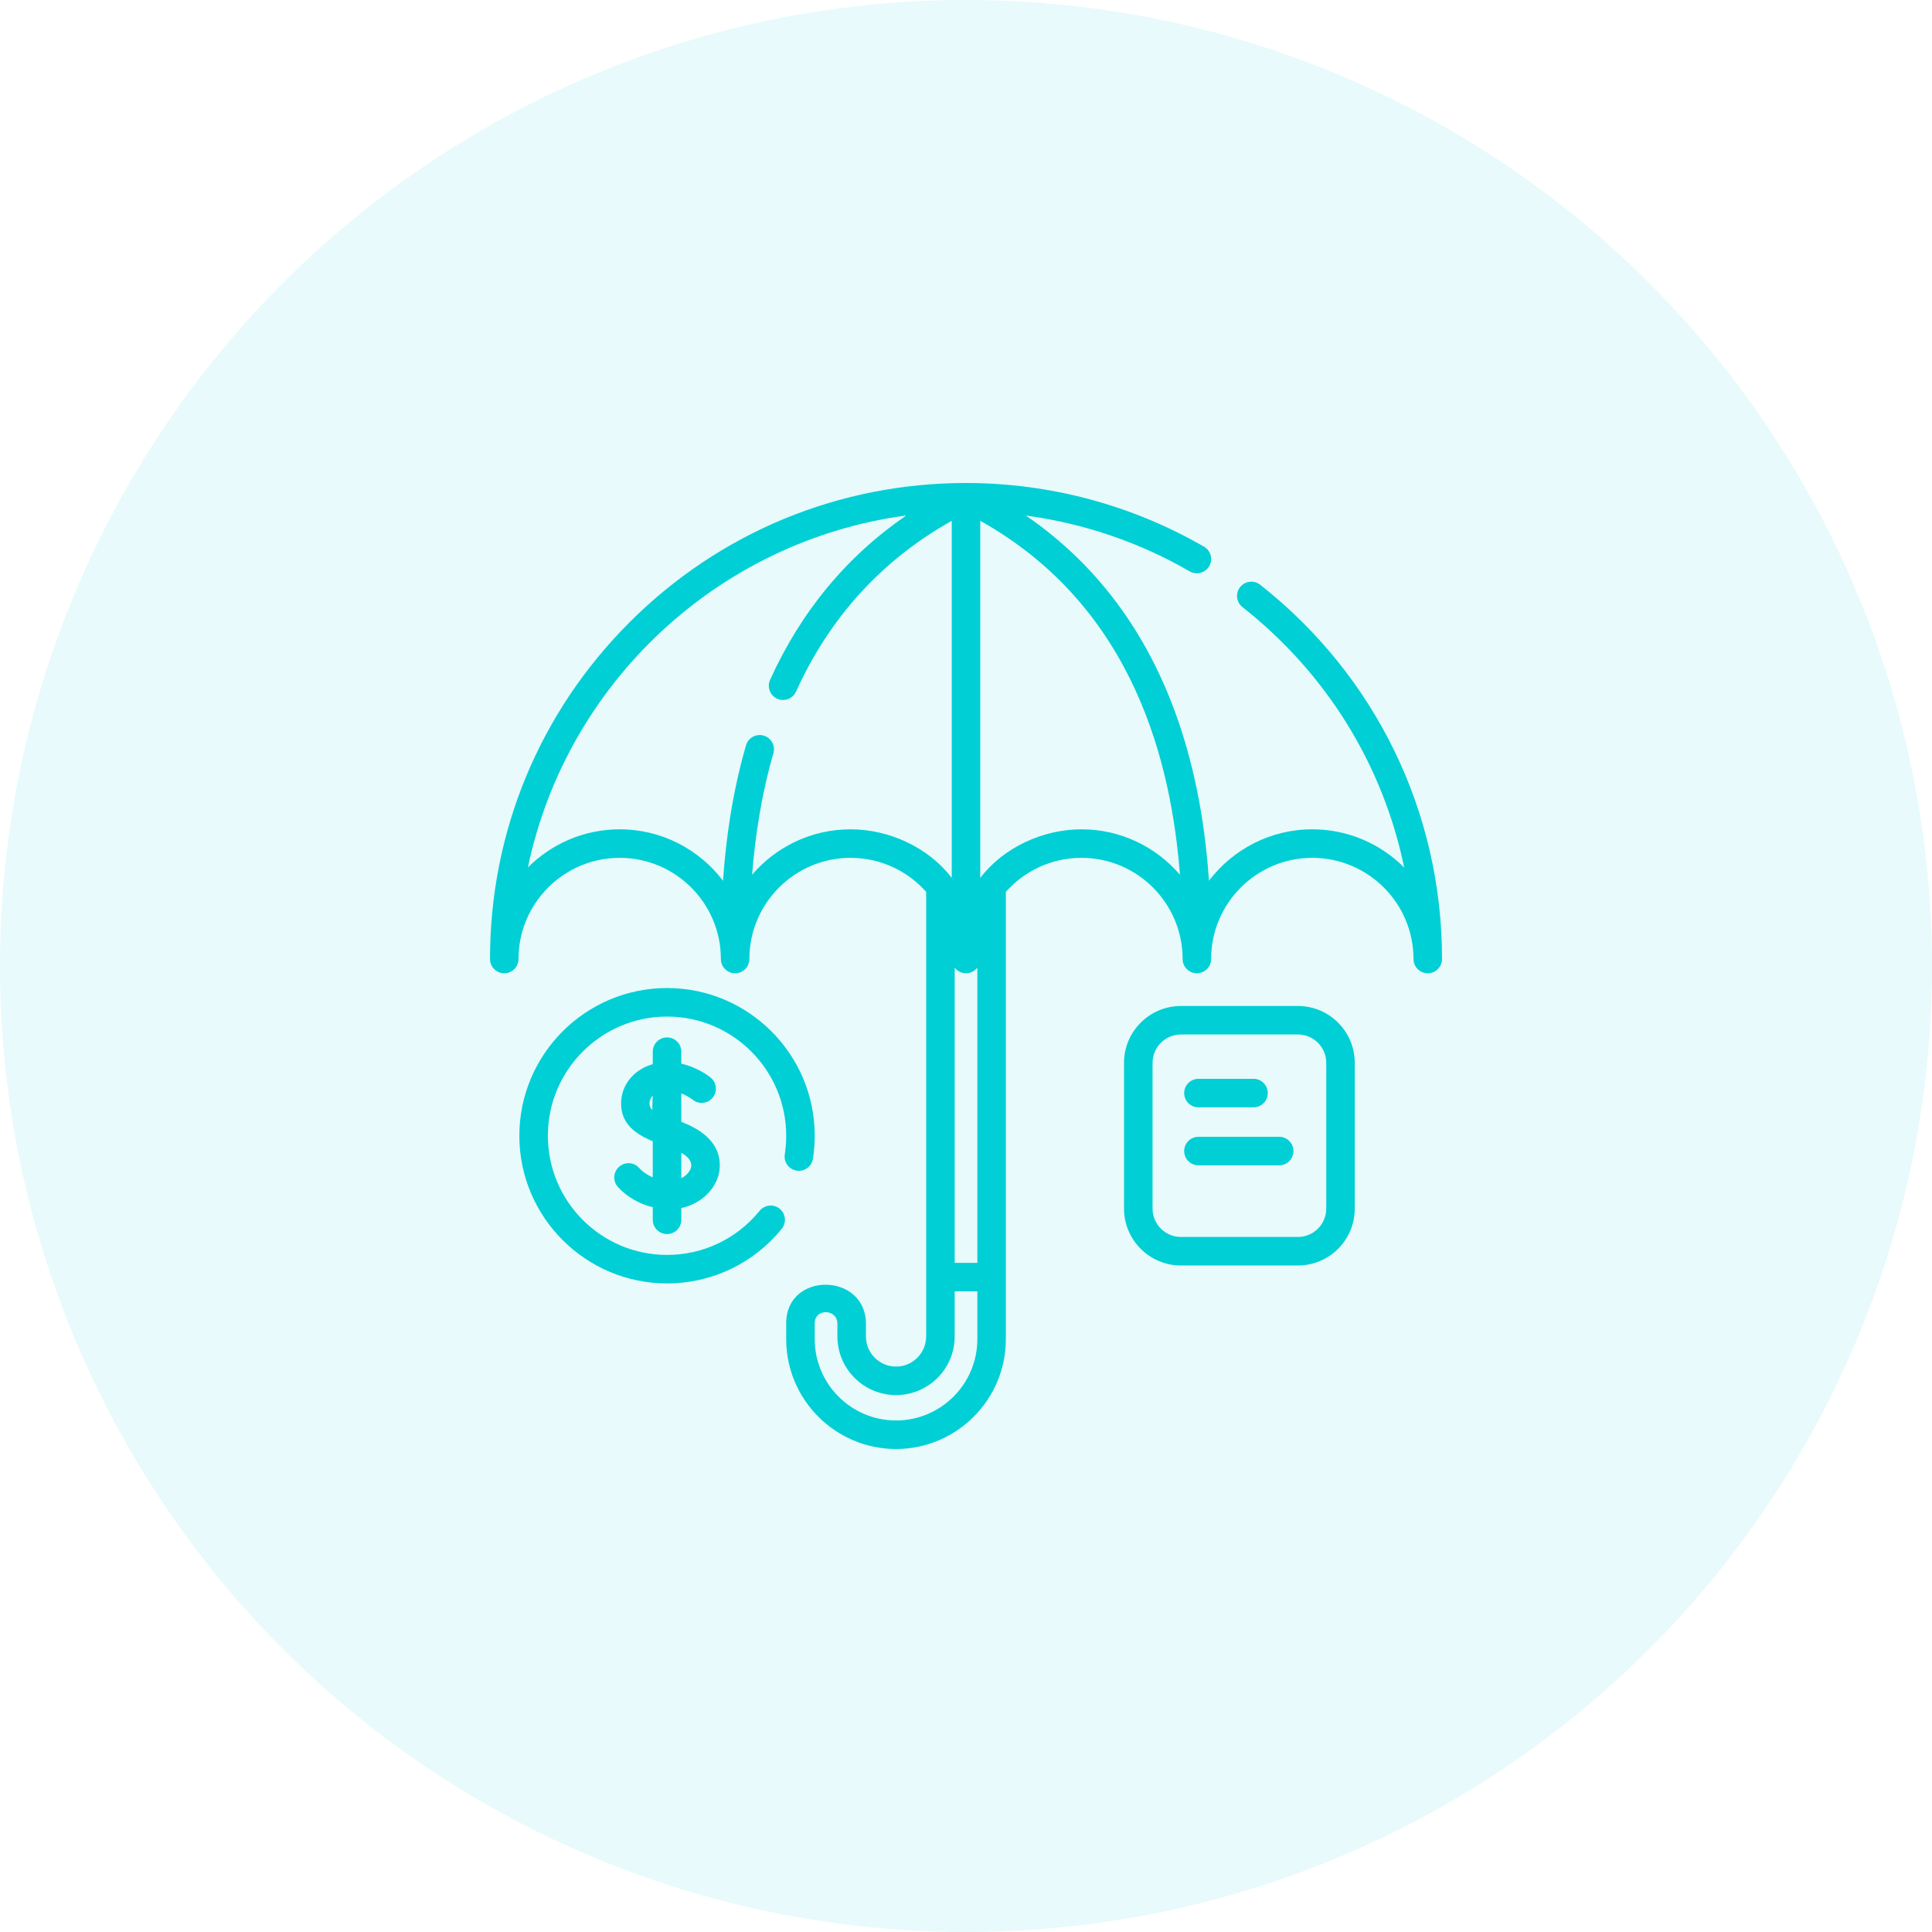 <svg width="64" height="64" viewBox="0 0 64 64" fill="none" xmlns="http://www.w3.org/2000/svg">
	<circle cx="32" cy="32" r="32" fill="#00CFD5" fill-opacity="0.09" />
	<g clip-path="url(#clip0_1830_11671)">
		<path d="M41.744 19.37C41.539 19.209 41.242 19.244 41.08 19.449C40.919 19.654 40.954 19.951 41.159 20.112C43.948 22.307 45.816 25.351 46.516 28.739C45.737 27.957 44.66 27.472 43.472 27.472C42.077 27.472 40.835 28.142 40.049 29.175C39.95 27.724 39.712 25.989 39.142 24.215C38.154 21.144 36.422 18.751 33.982 17.078C35.893 17.335 37.741 17.961 39.411 18.928C39.637 19.058 39.926 18.981 40.057 18.755C40.188 18.529 40.11 18.241 39.885 18.11C37.498 16.73 34.772 16 32 16C27.788 16 23.828 17.64 20.85 20.619C17.872 23.597 16.232 27.557 16.232 31.768C16.232 32.029 16.443 32.241 16.704 32.241C16.965 32.241 17.176 32.029 17.176 31.768C17.176 29.921 18.68 28.417 20.528 28.417C22.376 28.417 23.88 29.921 23.88 31.768C23.88 32.029 24.091 32.241 24.352 32.241C24.613 32.241 24.824 32.029 24.824 31.768C24.824 29.921 26.328 28.417 28.176 28.417C29.171 28.417 30.066 28.853 30.68 29.544V44.272C30.68 44.822 30.233 45.27 29.682 45.27C29.132 45.27 28.685 44.822 28.685 44.272V43.854C28.685 42.147 26.044 42.114 26.044 43.831V44.362C26.044 46.368 27.677 48 29.682 48C31.688 48 33.32 46.368 33.32 44.362V29.544C33.935 28.853 34.829 28.417 35.825 28.417C37.672 28.417 39.176 29.921 39.176 31.768C39.176 32.029 39.387 32.241 39.648 32.241C39.909 32.241 40.12 32.029 40.12 31.768C40.12 29.921 41.624 28.417 43.472 28.417C45.32 28.417 46.824 29.921 46.824 31.768C46.824 32.029 47.035 32.241 47.296 32.241C47.557 32.241 47.769 32.029 47.769 31.768C47.769 26.902 45.572 22.383 41.744 19.37ZM31.625 32.054C31.711 32.167 31.847 32.241 32 32.241C32.153 32.241 32.289 32.167 32.376 32.054V41.833H31.625V32.054ZM28.176 27.472C26.873 27.472 25.703 28.056 24.914 28.976C25.01 27.765 25.209 26.372 25.62 24.953C25.693 24.703 25.549 24.441 25.299 24.368C25.048 24.295 24.786 24.439 24.713 24.69C24.248 26.294 24.042 27.855 23.951 29.176C23.166 28.142 21.924 27.472 20.528 27.472C19.342 27.472 18.267 27.956 17.488 28.735C18.76 22.644 23.782 17.912 30.021 17.076C28.051 18.428 26.538 20.252 25.51 22.52C25.402 22.758 25.508 23.038 25.745 23.145C25.808 23.174 25.875 23.188 25.94 23.188C26.12 23.188 26.291 23.084 26.37 22.91C27.487 20.445 29.22 18.546 31.528 17.253V29.082C30.751 28.064 29.444 27.472 28.176 27.472ZM32.376 44.362C32.376 45.847 31.167 47.055 29.682 47.055C28.197 47.055 26.989 45.847 26.989 44.362V43.832C26.989 43.337 27.74 43.349 27.74 43.854V44.272C27.74 45.343 28.611 46.214 29.683 46.214C30.753 46.214 31.625 45.343 31.625 44.272V42.778H32.376V44.362ZM35.824 27.472C34.558 27.472 33.249 28.064 32.472 29.082V17.252C37.6 20.122 38.805 25.345 39.088 28.979C38.3 28.057 37.129 27.472 35.824 27.472Z" fill="#00CFD5" />
		<path d="M22.097 40.88C22.358 40.88 22.569 40.668 22.569 40.407V40.019C23.263 39.876 23.88 39.282 23.843 38.537C23.806 37.805 23.191 37.399 22.569 37.163V36.221C22.787 36.305 22.933 36.42 22.941 36.426C23.14 36.592 23.437 36.565 23.604 36.367C23.772 36.167 23.746 35.869 23.546 35.701C23.522 35.681 23.134 35.361 22.569 35.236V34.838C22.569 34.577 22.358 34.366 22.097 34.366C21.836 34.366 21.624 34.577 21.624 34.838V35.253C21.052 35.408 20.604 35.883 20.576 36.489C20.543 37.21 21.035 37.561 21.624 37.805V39.002C21.449 38.928 21.293 38.822 21.171 38.688C20.996 38.494 20.697 38.479 20.504 38.655C20.311 38.83 20.296 39.129 20.471 39.322C20.768 39.649 21.177 39.882 21.624 39.991V40.408C21.624 40.668 21.836 40.88 22.097 40.88ZM22.895 38.652C22.865 38.818 22.712 38.96 22.569 39.03C22.569 38.749 22.569 38.468 22.569 38.188C22.729 38.274 22.933 38.441 22.895 38.652ZM21.622 36.777C21.462 36.651 21.495 36.423 21.624 36.295C21.624 36.363 21.592 36.764 21.622 36.777Z" fill="#00CFD5" />
		<path d="M25.827 40.041C25.625 39.877 25.327 39.908 25.163 40.11C24.409 41.038 23.291 41.571 22.097 41.571C19.92 41.571 18.149 39.8 18.149 37.623C18.149 35.446 19.92 33.675 22.097 33.675C24.273 33.675 26.044 35.446 26.044 37.623C26.044 37.829 26.028 38.037 25.997 38.239C25.956 38.497 26.133 38.739 26.39 38.779C26.648 38.819 26.89 38.643 26.93 38.386C26.969 38.135 26.989 37.878 26.989 37.623C26.989 34.925 24.794 32.73 22.097 32.73C19.399 32.73 17.204 34.925 17.204 37.623C17.204 40.32 19.399 42.515 22.097 42.515C23.577 42.515 24.962 41.856 25.896 40.706C26.06 40.503 26.029 40.206 25.827 40.041Z" fill="#00CFD5" />
		<path d="M42.996 33.325H39.118C38.08 33.325 37.235 34.169 37.235 35.207V40.038C37.235 41.076 38.08 41.921 39.118 41.921H42.996C44.034 41.921 44.878 41.076 44.878 40.038V35.207C44.878 34.169 44.034 33.325 42.996 33.325ZM43.934 40.038C43.934 40.555 43.513 40.976 42.996 40.976H39.118C38.601 40.976 38.18 40.555 38.18 40.038V35.207C38.18 34.69 38.601 34.269 39.118 34.269H42.996C43.513 34.269 43.934 34.69 43.934 35.207V40.038Z" fill="#00CFD5" />
		<path d="M39.7 36.682H41.525C41.786 36.682 41.997 36.471 41.997 36.21C41.997 35.949 41.786 35.737 41.525 35.737H39.7C39.44 35.737 39.228 35.949 39.228 36.21C39.228 36.471 39.44 36.682 39.7 36.682Z" fill="#00CFD5" />
		<path d="M42.375 37.658H39.7C39.439 37.658 39.228 37.87 39.228 38.13C39.228 38.391 39.439 38.603 39.7 38.603H42.375C42.636 38.603 42.847 38.391 42.847 38.13C42.847 37.87 42.636 37.658 42.375 37.658Z" fill="#00CFD5" />
	</g>
	<defs>
		<clipPath id="clip0_1830_11671">
			<rect width="32" height="32" fill="white" transform="translate(16 16)" />
		</clipPath>
	</defs>
</svg>
